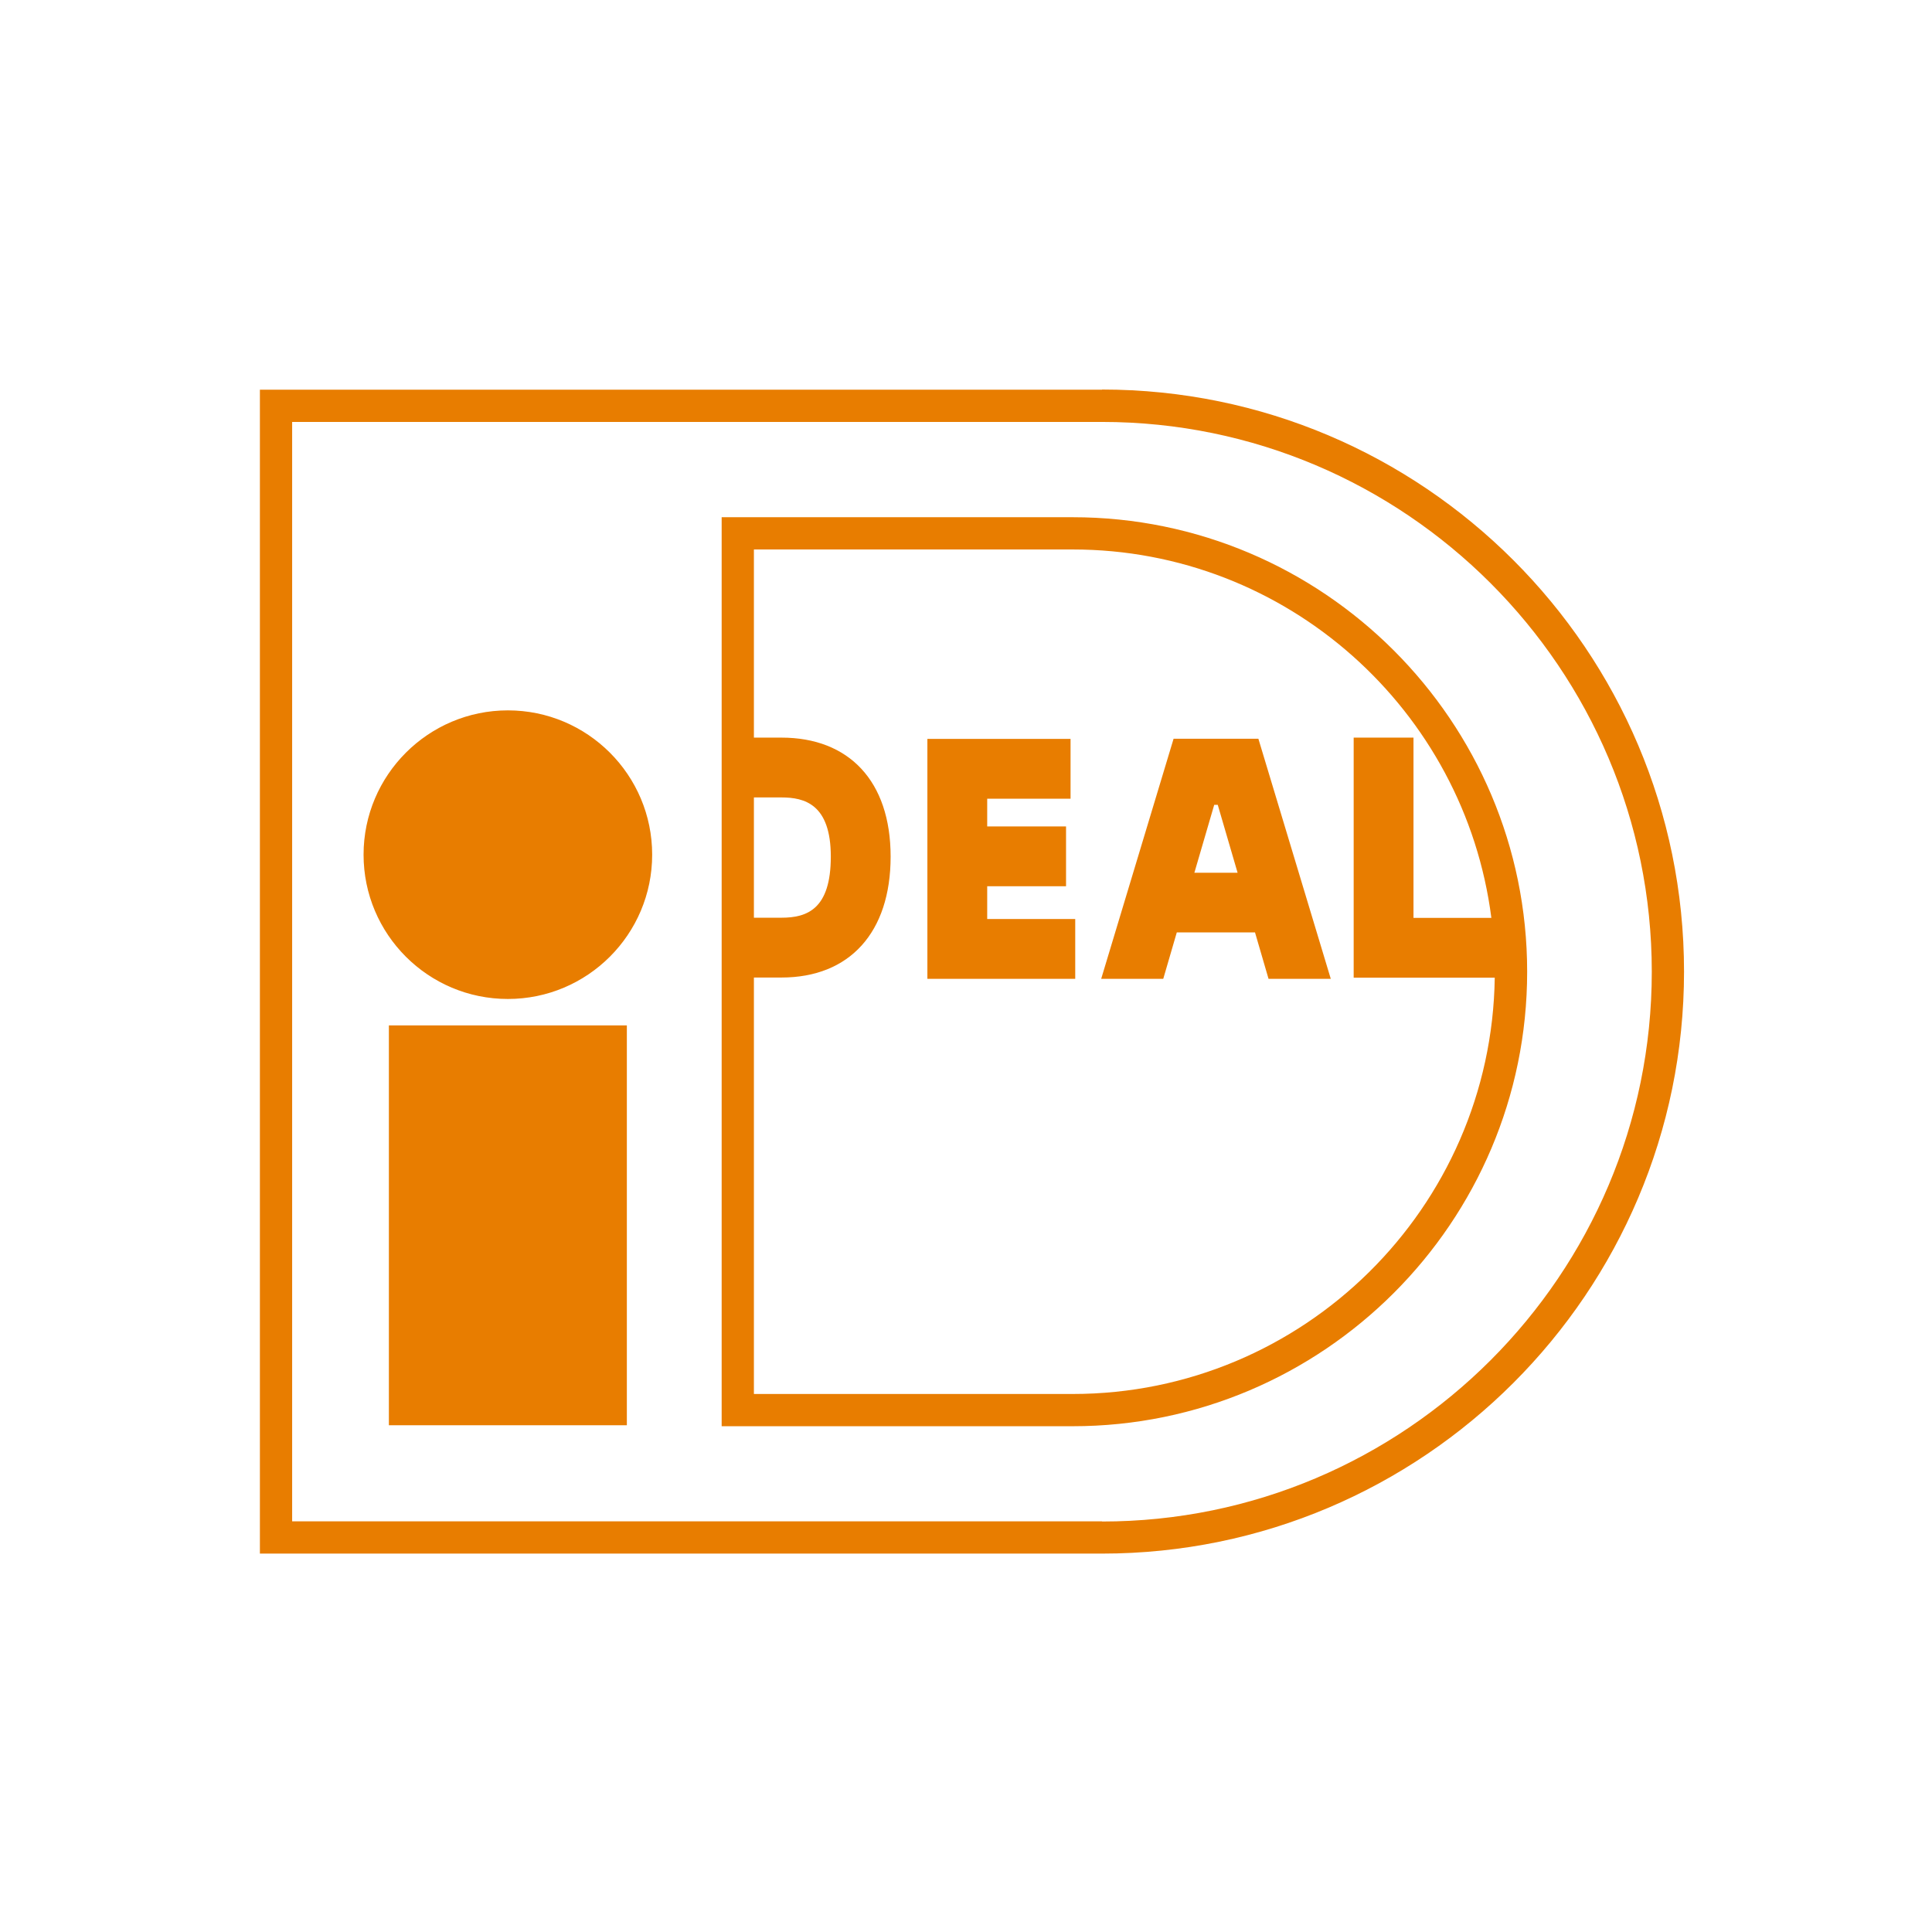 <?xml version="1.0" encoding="UTF-8"?><svg id="Layer_2" xmlns="http://www.w3.org/2000/svg" viewBox="0 0 119.83 119.83"><defs><style>.cls-1{fill:none;}.cls-2{fill:#e87d00;}</style></defs><g id="Layer_1"><rect class="cls-1" width="119.83" height="119.83"/><path class="cls-2" d="M31.5,44.06c-4.93,0-8.95,4.01-8.95,8.95s4.01,8.95,8.95,8.95,8.95-4.01,8.95-8.95-4.01-8.95-8.95-8.95ZM24.12,88.4h14.76v-24.8h-14.76v24.8ZM68.35,24.17H16.12v72.19h52.23c19.9,0,36.1-16.19,36.1-36.1s-16.19-36.1-36.1-36.1ZM68.35,94.36H18.12V26.17h50.23c18.8,0,34.1,15.3,34.1,34.1s-15.3,34.1-34.1,34.1ZM72.79,45.82l-4.49,14.89h3.85l.84-2.88h4.85l.84,2.88h3.86l-4.49-14.89h-5.28ZM74.08,54.13l1.23-4.21h.22l1.23,4.21h-2.68ZM66.53,32.08h-21.77v56.38h21.77c15.54,0,28.19-12.65,28.19-28.19s-12.65-28.19-28.19-28.19ZM46.76,49.46h1.71c1.42,0,3.06.41,3.06,3.67s-1.47,3.79-3.06,3.79h-1.71v-7.46ZM66.53,86.46h-19.77v-25.83h1.71c4.23,0,6.77-2.8,6.77-7.5s-2.6-7.38-6.77-7.38h-1.71v-11.67h19.77c13.31,0,24.32,9.98,25.97,22.85h-4.83v-11.18h-3.71v14.89h1.44s7.31,0,7.31,0c-.2,14.27-11.86,25.82-26.18,25.82ZM61.23,54.97h4.89v-3.71h-4.89v-1.72h5.17v-3.71h-8.88v14.88h9.17v-3.71h-5.46s0-2.03,0-2.03Z"/></g></svg>